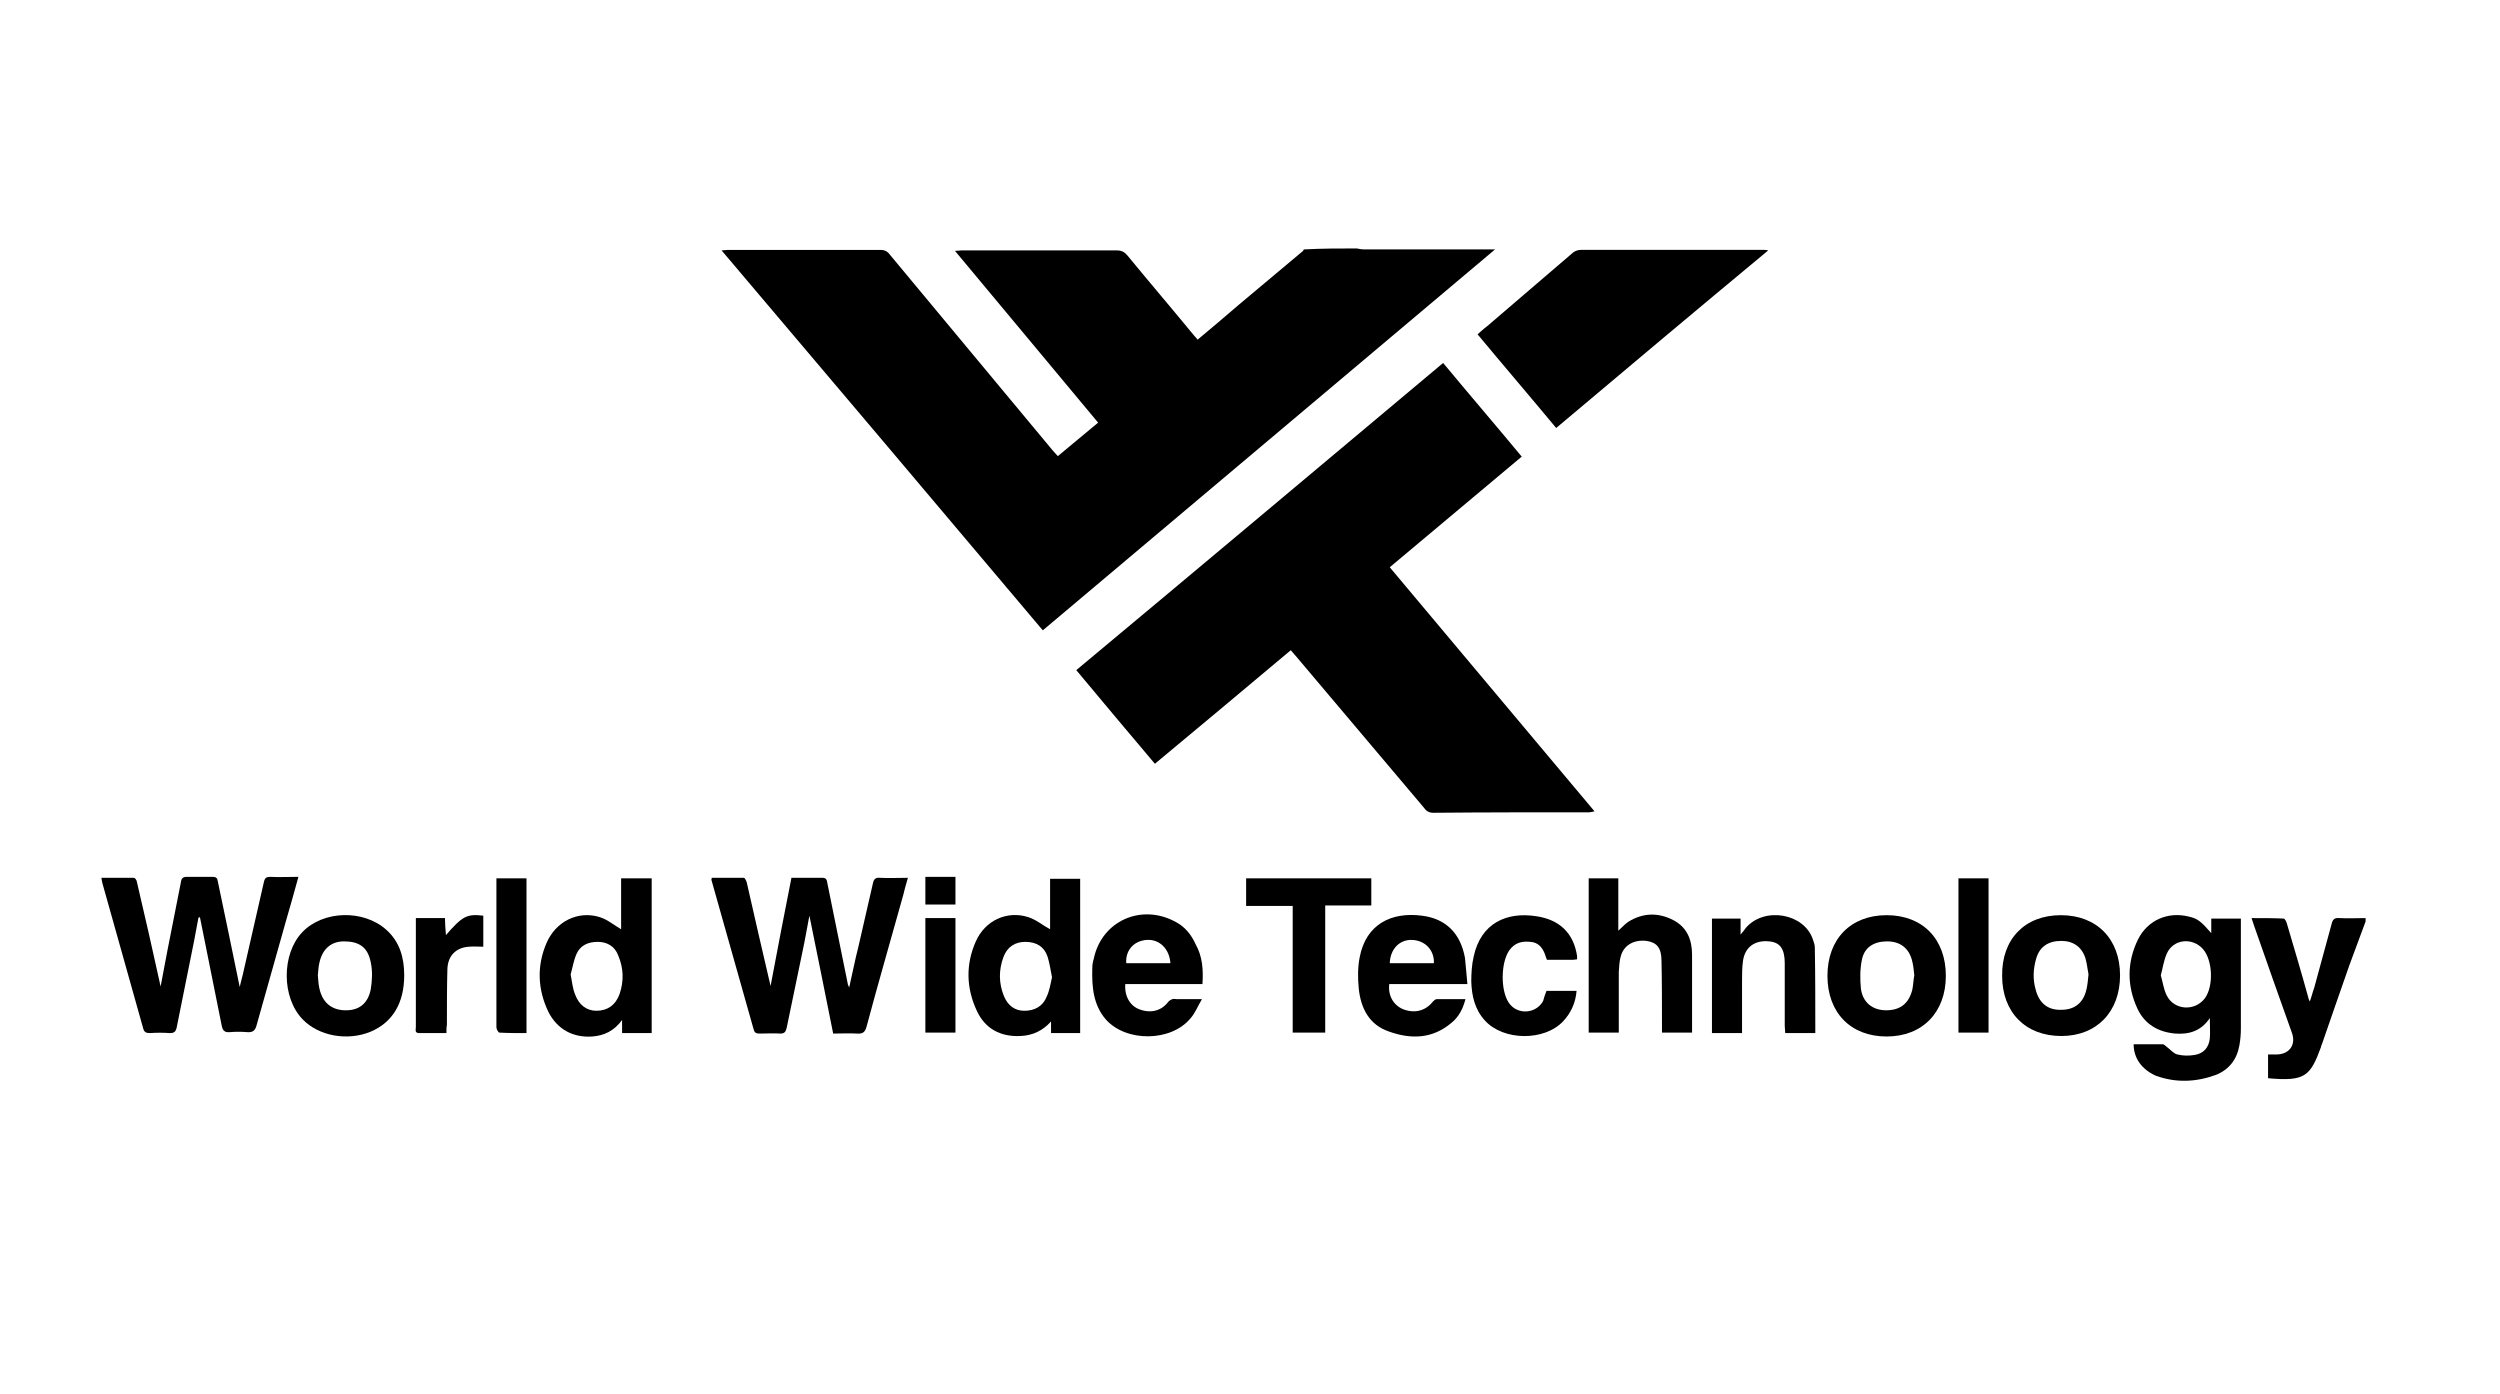 <?xml version="1.0" encoding="utf-8"?>
<!-- Generator: Adobe Illustrator 25.0.1, SVG Export Plug-In . SVG Version: 6.00 Build 0)  -->
<svg version="1.1" id="Layer_1" xmlns="http://www.w3.org/2000/svg" xmlns:xlink="http://www.w3.org/1999/xlink" x="0px" y="0px"
	 viewBox="0 0 515.2 287.3" style="enable-background:new 0 0 515.2 287.3;" xml:space="preserve">
<g id="SXjUyY_1_">
	<g>
		<path d="M279.6,51.2c0.5,0.1,1,0.2,1.6,0.2c8.3,0,16.7,0,25,0c0.5,0,1,0,1.9,0c-31.2,26.3-62.1,52.3-93.2,78.5
			c-22-26.1-44-52.1-66.2-78.3c0.5,0,0.9-0.1,1.3-0.1c10.5,0,20.9,0,31.4,0c0.9,0,1.5,0.3,2,1c11.2,13.5,22.4,26.9,33.6,40.4
			c0.3,0.3,0.6,0.7,1,1.1c2.8-2.3,5.5-4.6,8.3-6.9c-9.8-11.8-19.6-23.5-29.5-35.4c0.6,0,1-0.1,1.4-0.1c10.6,0,21.3,0,31.9,0
			c1,0,1.6,0.3,2.2,1c4.6,5.6,9.3,11.1,13.9,16.7c0.2,0.2,0.4,0.4,0.6,0.7c2.9-2.4,5.7-4.8,8.5-7.2c4.3-3.6,8.7-7.3,13-10.9
			c0.2-0.1,0.3-0.3,0.4-0.5C272.4,51.2,276,51.2,279.6,51.2z"/>
		<path d="M487.5,189.9c-1.1,3-2.2,5.9-3.3,8.9c-1.9,5.4-3.8,10.9-5.7,16.4c-0.1,0.2-0.2,0.4-0.2,0.6c-2.2,6-3.3,7.1-10.9,6.4
			c0-0.8,0-1.6,0-2.4c0-0.8,0-1.6,0-2.5c0.7,0,1.3,0,1.9,0c2.6-0.1,3.9-2.1,3-4.5c-2.6-7.3-5.2-14.6-7.7-21.8
			c-0.2-0.5-0.3-1-0.6-1.8c2.3,0,4.5,0,6.6,0.1c0.3,0,0.6,0.7,0.7,1.1c1.5,5.1,3,10.1,4.4,15.2c0,0.2,0.1,0.3,0.3,0.8
			c0.4-1.1,0.6-2,0.9-2.8c1.2-4.4,2.4-8.8,3.6-13.2c0.2-0.9,0.6-1.3,1.6-1.2c1.8,0.1,3.6,0,5.4,0
			C487.5,189.4,487.5,189.6,487.5,189.9z"/>
		<path d="M297.4,74.8c5.4,6.5,10.8,12.8,16.2,19.3c-9.1,7.6-18.1,15.2-27.2,22.8c14.1,16.8,28.1,33.5,42.2,50.3
			c-0.5,0.1-0.8,0.2-1.1,0.2c-10.7,0-21.4,0-32.1,0.1c-1,0-1.5-0.4-2-1.1c-8.7-10.3-17.4-20.6-26.1-30.9c-0.4-0.5-0.8-0.9-1.3-1.5
			c-9.3,7.8-18.6,15.6-28,23.4c-5.4-6.4-10.8-12.8-16.2-19.3C247,117.1,272.1,96,297.4,74.8z"/>
		<path d="M320.7,88.2c-5.4-6.5-10.8-12.8-16.2-19.3c0.7-0.6,1.3-1.2,2-1.7c5.8-5,11.7-10,17.5-15c0.4-0.4,1.1-0.7,1.7-0.7
			c12.6,0,25.2,0,37.8,0c0.2,0,0.4,0,0.9,0.1C349.7,63.8,335.3,75.9,320.7,88.2z"/>
		<path d="M40.9,189.1c-0.3,1.6-0.6,3.2-0.9,4.8c-1.2,6-2.4,11.9-3.6,17.9c-0.2,0.8-0.5,1.1-1.4,1.1c-1.4-0.1-2.7-0.1-4.1,0
			c-0.8,0-1.2-0.2-1.4-1c-2.8-10-5.6-19.9-8.4-29.9c-0.1-0.3-0.1-0.6-0.2-1.1c2.3,0,4.5,0,6.7,0c0.2,0,0.6,0.5,0.6,0.8
			c1.7,7.2,3.3,14.3,4.9,21.6c0.5-2.5,0.9-4.9,1.4-7.4c0.9-4.7,1.9-9.5,2.8-14.2c0.1-0.7,0.4-1,1.2-1c1.8,0,3.5,0,5.3,0
			c0.8,0,1,0.3,1.1,1c1.5,7.2,3,14.3,4.5,21.7c0.2-0.9,0.4-1.6,0.6-2.4c1.5-6.4,2.9-12.9,4.4-19.3c0.2-0.8,0.5-1,1.3-1
			c1.9,0.1,3.8,0,5.8,0c-0.9,3.2-1.7,6.2-2.6,9.2c-2,7.1-4,14.2-6,21.3c-0.3,1.2-0.8,1.6-2,1.5c-1.2-0.1-2.4-0.1-3.5,0
			c-1.1,0.1-1.5-0.3-1.7-1.3c-1.5-7.5-3-15-4.5-22.4C41,189.1,41,189.1,40.9,189.1z"/>
		<path d="M163.1,180.9c2.3,0,4.4,0,6.4,0c0.9,0,0.9,0.6,1,1.1c1.4,6.9,2.8,13.8,4.2,20.7c0,0.2,0.1,0.3,0.3,0.8
			c0.7-3,1.2-5.7,1.9-8.4c1-4.4,2-8.7,3-13.1c0.2-0.9,0.6-1.2,1.5-1.1c1.8,0.1,3.7,0,5.7,0c-0.4,1.3-0.7,2.5-1,3.7
			c-2.5,9-5.1,17.9-7.5,26.9c-0.3,1.2-0.8,1.6-2,1.5c-1.6-0.1-3.2,0-4.9,0c-1.6-8-3.2-16-4.9-24.3c-0.5,2.6-0.9,5-1.4,7.3
			c-1.1,5.3-2.2,10.6-3.3,15.9c-0.2,0.8-0.5,1.1-1.3,1.1c-1.4-0.1-2.8,0-4.2,0c-0.7,0-1.1-0.1-1.3-0.9c-2.9-10.3-5.8-20.5-8.7-30.8
			c0,0,0-0.1,0.1-0.4c2.2,0,4.4,0,6.6,0c0.2,0,0.5,0.6,0.6,1c1.6,7,3.2,14.1,4.9,21.3C160.2,195.8,161.6,188.4,163.1,180.9z"/>
		<path d="M439.7,215.2c2.1,0,4,0,6,0c0.3,0,0.6,0.4,0.9,0.6c0.7,0.5,1.3,1.3,2.1,1.5c1.2,0.3,2.4,0.3,3.6,0.1
			c1.8-0.3,2.9-1.5,3.1-3.4c0.1-1.3,0-2.6,0-4.2c-1.8,2.7-4.3,3.4-7.1,3.2c-3.5-0.3-6.3-1.9-7.8-5.1c-2.2-4.7-2.2-9.6,0.1-14.3
			c2-4,6.2-5.8,10.5-4.7c1.8,0.4,2.5,1,4.6,3.4c0-1.1,0-2,0-3c2.1,0,4,0,6.1,0c0,0.5,0,1,0,1.5c0,7.1,0,14.1,0,21.2
			c0,1.1-0.1,2.3-0.3,3.4c-0.5,2.9-2.1,5-4.8,6.1c-4.1,1.5-8.2,1.7-12.4,0.2C441.4,220.4,439.7,218.1,439.7,215.2z M445.3,201
			c0.4,1.4,0.6,2.9,1.2,4.1c1.5,3.1,5.8,3.4,7.9,0.6c1.8-2.5,1.6-7.8-0.4-10.1c-2.2-2.5-6.2-2.1-7.5,1
			C445.9,198,445.7,199.5,445.3,201z"/>
		<path d="M222.6,212.9c-2,0-3.9,0-6,0c0-0.8,0-1.6,0-2.4c-1.7,1.9-3.8,2.9-6.3,3c-4.1,0.2-7.3-1.5-9-5.2c-2.2-4.7-2.3-9.6-0.2-14.3
			c1.9-4.3,6.4-6.4,10.8-5c1.6,0.5,3,1.7,4.5,2.5c0-1.5,0-3.3,0-5c0-1.8,0-3.5,0-5.4c2.1,0,4.1,0,6.2,0
			C222.6,191.6,222.6,202.1,222.6,212.9z M216.8,201.4c-0.3-1.5-0.5-2.9-0.9-4.2c-0.7-2.1-2.3-3.1-4.6-3.1c-2.1,0-3.7,1-4.5,3.1
			c-1,2.7-1,5.4,0.1,8.1c0.8,1.9,2.2,3,4.2,3c2.1,0,3.8-0.9,4.6-2.9C216.3,204.1,216.5,202.7,216.8,201.4z"/>
		<path d="M128,181c2.2,0,4.2,0,6.3,0c0,10.6,0,21.2,0,31.9c-2,0-4,0-6.1,0c0-0.8,0-1.5,0-2.7c-1.7,2.3-3.7,3.2-6.1,3.4
			c-4,0.3-7.3-1.5-9.1-5.1c-2.2-4.6-2.4-9.4-0.4-14.1c1.9-4.5,6.5-6.8,11-5.4c1.6,0.5,3,1.7,4.4,2.5C128,188.2,128,184.7,128,181z
			 M117.6,200.8c0.3,1.5,0.4,2.9,0.9,4.1c0.8,2.2,2.4,3.4,4.4,3.4c2.3,0,4-1.2,4.8-3.5c0.9-2.7,0.8-5.3-0.3-7.9
			c-0.7-1.9-2.3-2.8-4.2-2.8c-2,0-3.6,0.7-4.4,2.5C118.2,198,118,199.4,117.6,200.8z"/>
		<path d="M342.5,212.8c0-0.5,0-1,0-1.5c0-4.4,0-8.9-0.1-13.3c0-2.7-1-3.8-3.1-4.1c-2.6-0.3-4.7,0.9-5.3,3.2c-0.3,1-0.3,2.1-0.4,3.2
			c0,4.1,0,8.2,0,12.5c-2.1,0-4.1,0-6.2,0c0-10.5,0-21.1,0-31.8c2,0,4,0,6.1,0c0,3.5,0,7,0,10.8c0.8-0.7,1.4-1.4,2-1.8
			c3-1.9,6.2-2,9.3-0.4c2.9,1.5,3.9,4.1,3.9,7.2c0,4.9,0,9.8,0,14.6c0,0.4,0,0.9,0,1.4C346.7,212.8,344.7,212.8,342.5,212.8z"/>
		<path d="M302.4,202.8c-5.6,0-10.8,0-16.1,0c-0.3,2.4,0.9,4.4,2.9,5.2c2.4,0.9,4.6,0.3,6.1-1.6c0.2-0.2,0.5-0.5,0.8-0.5
			c1.9,0,3.8,0,5.9,0c-0.5,2-1.4,3.7-2.9,4.9c-3.9,3.3-8.3,3.4-12.8,1.8c-4.2-1.4-5.9-4.9-6.3-9c-0.2-2.1-0.2-4.3,0.2-6.3
			c1.3-6.9,6.6-9.4,12.8-8.6c5,0.6,8,3.7,8.9,8.7C302.1,199.1,302.2,200.9,302.4,202.8z M286.4,198.5c3.1,0,6.1,0,9.1,0
			c0.1-2.7-1.8-4.7-4.5-4.8C288.4,193.6,286.5,195.6,286.4,198.5z"/>
		<path d="M247.8,202.8c-5.4,0-10.6,0-15.9,0c-0.2,2.5,1,4.5,2.9,5.2c2.4,0.9,4.6,0.3,6-1.6c0.2-0.2,0.5-0.4,0.8-0.5
			c0.3-0.1,0.6,0,0.9,0c1.6,0,3.2,0,5.2,0c-0.9,1.5-1.4,2.9-2.4,4c-4,4.8-13.2,4.9-17.4,0.2c-2.6-3-2.9-6.7-2.8-10.5
			c0-0.7,0.1-1.4,0.3-2c1.6-7.8,9.8-11.5,16.9-7.6c1.9,1,3.2,2.6,4.1,4.6C247.8,197.1,248,199.8,247.8,202.8z M241.2,198.5
			c-0.2-3-2.3-5-4.9-4.8c-2.7,0.2-4.4,2.2-4.2,4.8C235.1,198.5,238.1,198.5,241.2,198.5z"/>
		<path d="M388.8,188.6c7.4,0,12.2,4.9,12.2,12.5c0,7.5-4.8,12.5-12.2,12.5c-7.4,0-12.2-4.9-12.2-12.5
			C376.6,193.5,381.4,188.6,388.8,188.6z M394.5,201c-0.1-1-0.2-2.1-0.5-3.2c-0.7-2.5-2.5-3.8-5.1-3.8c-2.7,0-4.7,1.2-5.2,3.8
			c-0.4,1.9-0.4,4-0.2,6c0.4,2.8,2.4,4.4,5.2,4.4c2.9,0,4.7-1.4,5.4-4.3C394.3,202.9,394.3,202,394.5,201z"/>
		<path d="M424.7,188.6c7.4,0,12.2,4.9,12.2,12.4c0,7.5-4.8,12.5-12.1,12.5c-7.4,0-12.2-4.9-12.2-12.4
			C412.5,193.5,417.3,188.6,424.7,188.6z M430.4,200.8c-0.2-1-0.3-2.1-0.6-3.2c-0.7-2.4-2.5-3.7-5-3.7c-2.7,0-4.5,1.2-5.2,3.7
			c-0.6,2.1-0.7,4.2-0.1,6.3c0.7,2.8,2.5,4.3,5.3,4.2c2.8,0,4.6-1.5,5.2-4.3C430.2,202.9,430.3,201.9,430.4,200.8z"/>
		<path d="M83.3,201c0,5.7-2.4,9.7-6.9,11.6c-4.8,2-10.7,0.9-14-2.5c-4.4-4.5-4.4-13.5-0.1-18c4.3-4.5,12.6-4.7,17.3-0.5
			C82.4,194.1,83.3,197.4,83.3,201z M65.5,201c0.1,0.9,0.1,1.7,0.3,2.6c0.6,2.9,2.4,4.5,5.2,4.6c2.9,0.1,4.8-1.3,5.4-4.3
			c0.3-1.8,0.4-3.8,0-5.6c-0.6-3.1-2.4-4.3-5.5-4.3c-2.7,0-4.5,1.6-5.1,4.5C65.6,199.3,65.6,200.2,65.5,201z"/>
		<path d="M374.1,212.9c-2.1,0-4.1,0-6.2,0c0-0.5-0.1-1-0.1-1.5c0-4.3,0-8.6,0-12.9c0-3-1-4.3-3.2-4.5c-3-0.3-5,1.2-5.4,4
			c-0.2,1.4-0.2,2.8-0.2,4.2c0,3.5,0,7,0,10.7c-2.1,0-4.1,0-6.2,0c0-7.9,0-15.7,0-23.6c2,0,3.9,0,5.9,0c0,1,0,1.9,0,3.3
			c0.6-0.7,0.8-1,1.1-1.4c3.8-4.4,12-3,13.8,2.4c0.2,0.6,0.4,1.1,0.4,1.7C374.1,201,374.1,206.9,374.1,212.9z"/>
		<path d="M282.6,181c0,1.9,0,3.7,0,5.6c-3.2,0-6.3,0-9.5,0c0,8.8,0,17.4,0,26.2c-2.3,0-4.4,0-6.7,0c0-8.7,0-17.3,0-26.1
			c-3.3,0-6.4,0-9.6,0c0-2,0-3.8,0-5.7C265.4,181,273.9,181,282.6,181z"/>
		<path d="M318.7,204.2c2,0,4,0,6.2,0c-0.2,2.5-1.2,4.6-2.8,6.3c-3.9,4.1-12.3,4-16.1-0.2c-2.1-2.3-2.7-5.1-2.8-8
			c0-1.7,0.1-3.5,0.5-5.2c1.5-6.9,6.8-9.2,12.8-8.3c5,0.7,7.8,3.6,8.5,8.2c0,0.2,0,0.4,0,0.7c-0.3,0-0.6,0.1-0.8,0.1
			c-1.8,0-3.6,0-5.4,0c-0.2-0.4-0.3-0.8-0.4-1.1c-0.5-1.4-1.4-2.5-3-2.6c-1.8-0.2-3.3,0.2-4.4,1.8c-1.7,2.5-1.8,8.1-0.1,10.7
			c1.7,2.6,5.6,2.4,7.1-0.3C318.2,205.6,318.4,204.9,318.7,204.2z"/>
		<path d="M403.6,181c2.1,0,4.1,0,6.2,0c0,10.6,0,21.1,0,31.8c-2,0-4,0-6.2,0C403.6,202.2,403.6,191.7,403.6,181z"/>
		<path d="M102.3,181c2.2,0,4.2,0,6.2,0c0,10.6,0,21.2,0,31.9c-1.9,0-3.8,0-5.6-0.1c-0.2,0-0.6-0.7-0.6-1.1c0-2.9,0-5.9,0-8.8
			c0-6.7,0-13.5,0-20.2C102.3,182.2,102.3,181.7,102.3,181z"/>
		<path d="M92,212.9c-2,0-3.8,0-5.6,0c-1,0-0.7-0.7-0.7-1.3c0-6.7,0-13.5,0-20.2c0-0.7,0-1.4,0-2.2c2.1,0,4,0,6,0
			c0,1.1,0.1,2.2,0.2,3.5c3.4-3.9,4.3-4.4,7.7-4c0,1,0,2,0,3c0,1,0,2.1,0,3.4c-1.1,0-2-0.1-3,0c-2.7,0.2-4.3,1.9-4.4,4.6
			c-0.1,3.8-0.1,7.7-0.1,11.5C92,211.7,92,212.2,92,212.9z"/>
		<path d="M196.9,212.8c-2.1,0-4.1,0-6.2,0c0-7.9,0-15.7,0-23.6c2.1,0,4.1,0,6.2,0C196.9,197.1,196.9,204.9,196.9,212.8z"/>
		<path d="M196.9,180.7c0,2,0,3.8,0,5.7c-2.1,0-4.1,0-6.2,0c0-1.9,0-3.8,0-5.7C192.8,180.7,194.8,180.7,196.9,180.7z"/>
	</g>
</g>
</svg>
